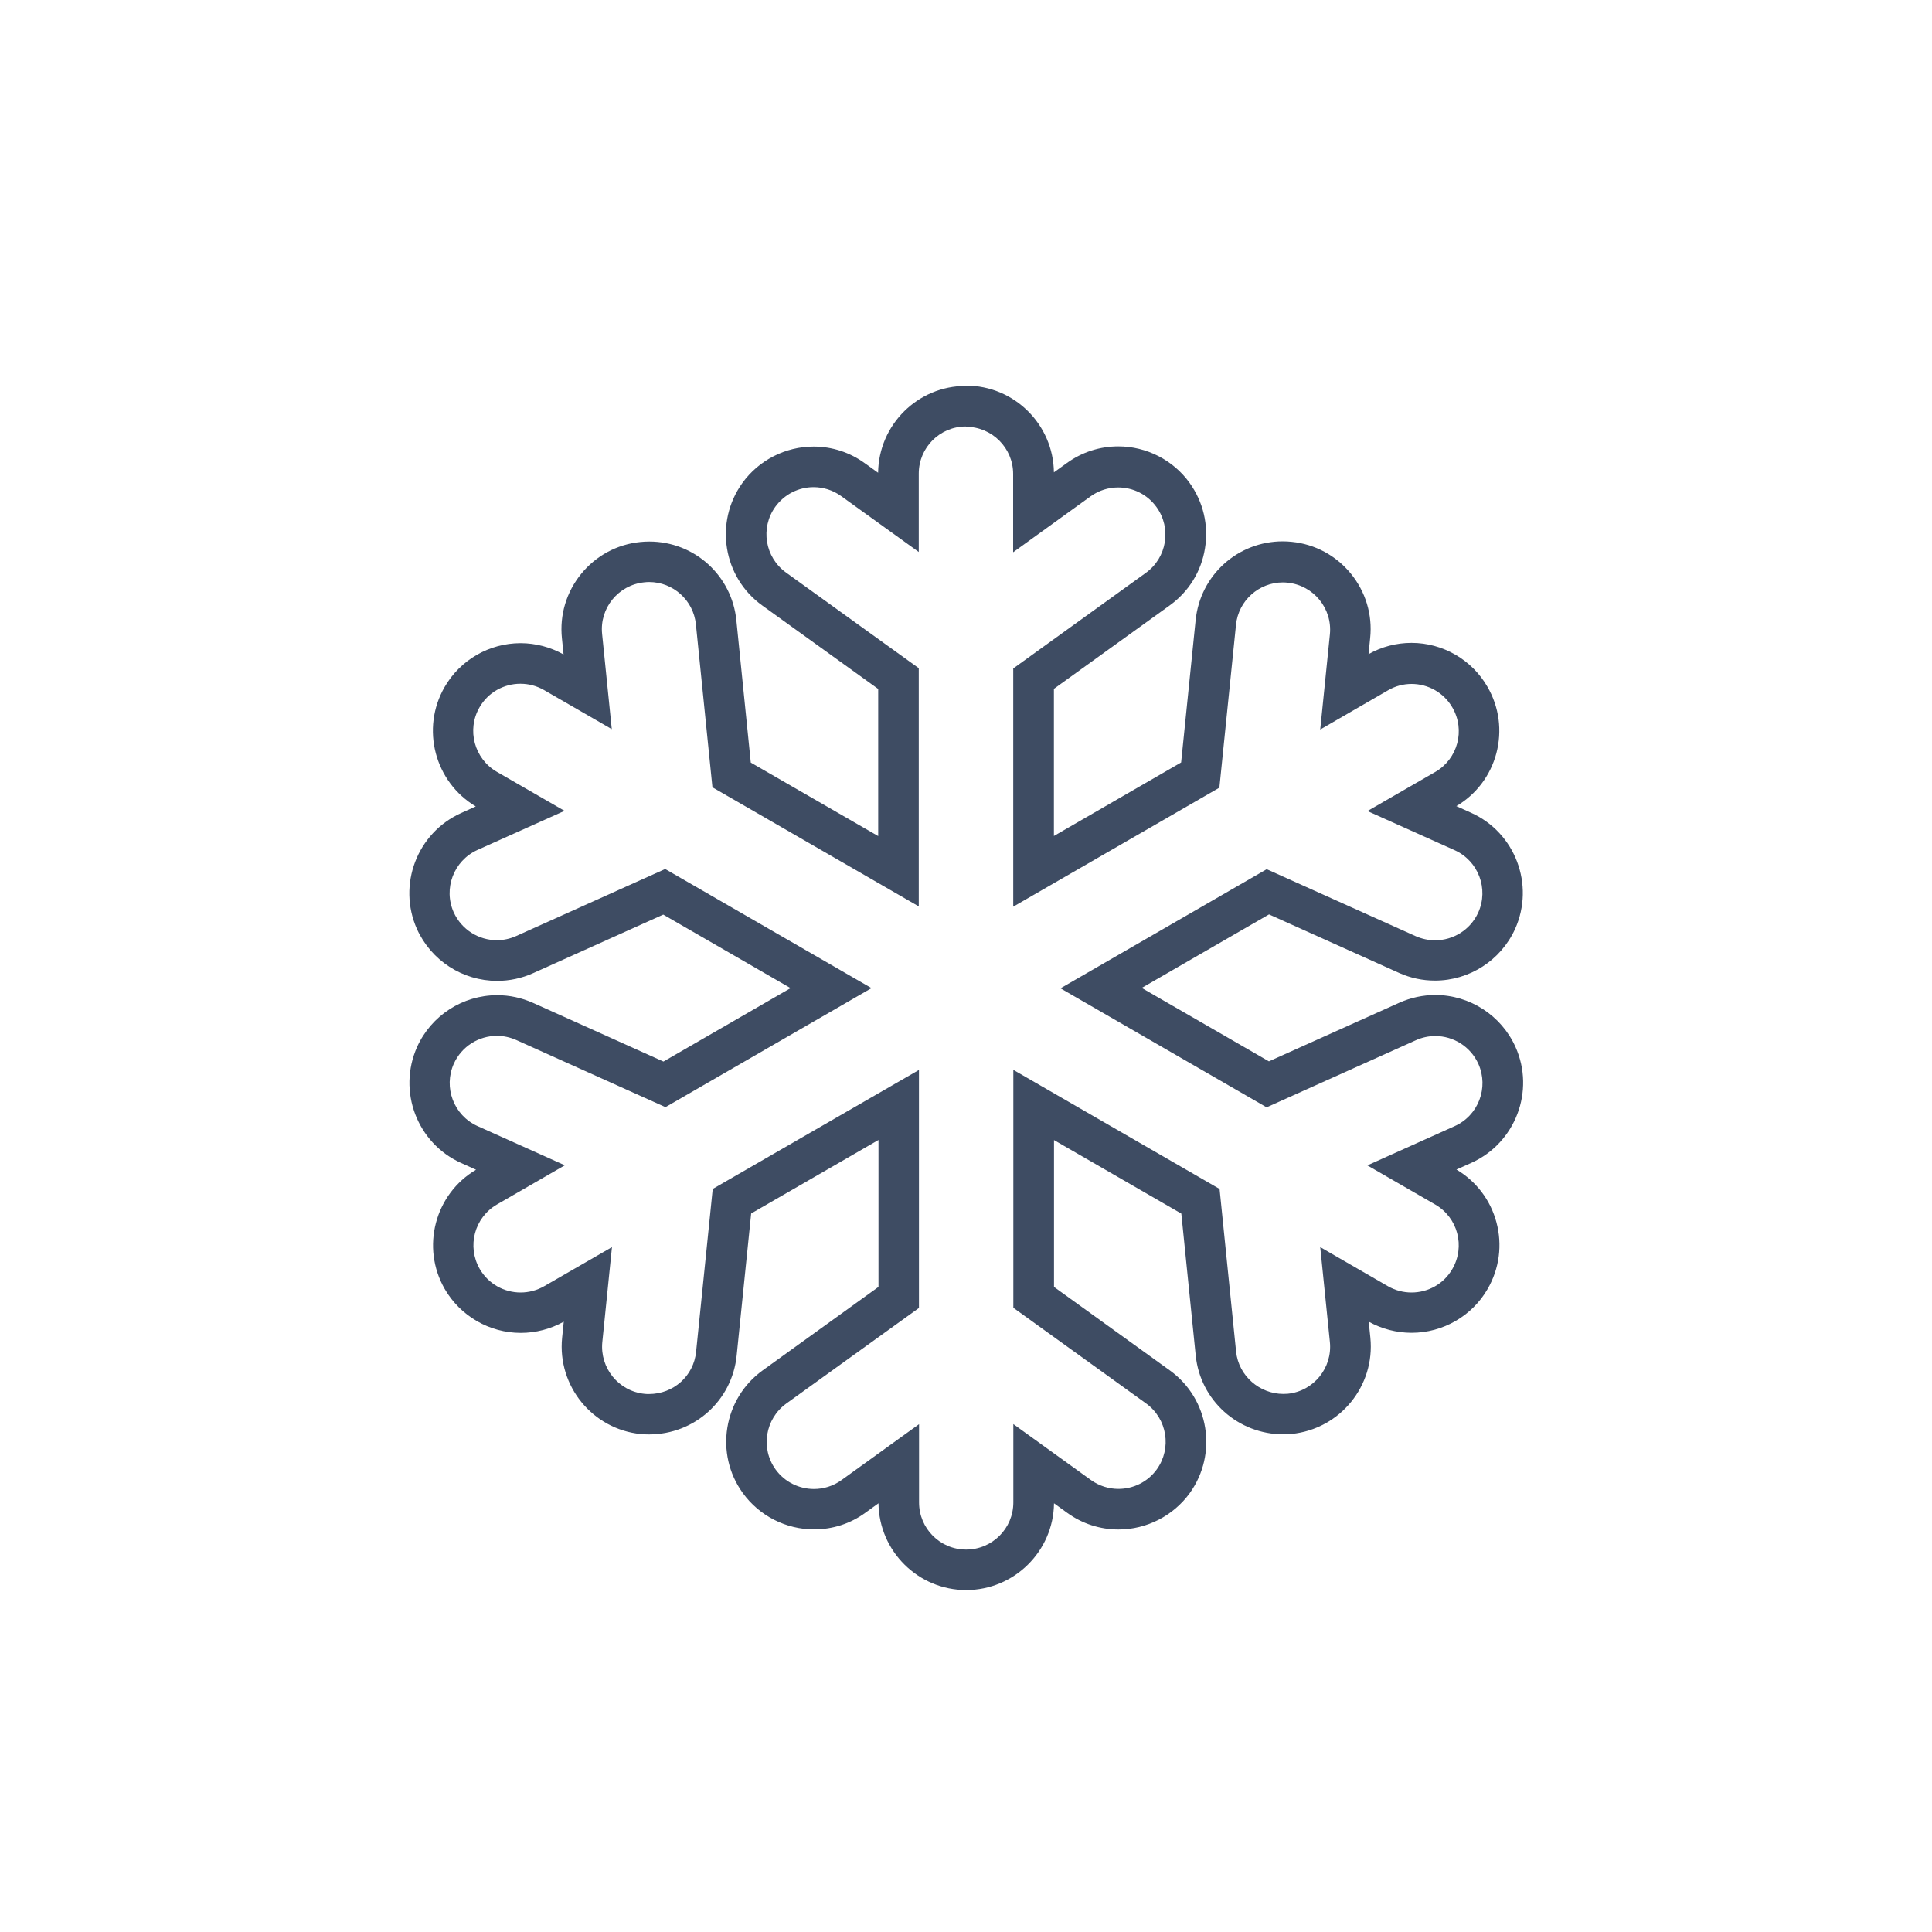 <?xml version="1.0" encoding="UTF-8"?>
<svg id="Layer_1" data-name="Layer 1" xmlns="http://www.w3.org/2000/svg" viewBox="0 0 200 200">
  <defs>
    <style>
      .cls-1 {
        fill: #3e4c63;
        stroke-width: 0px;
      }
    </style>
  </defs>
  <path class="cls-1" d="m99.99,44.18c2.7,0,4.89,2.19,4.89,4.88v8.11l8.02-5.79c.86-.62,1.86-.92,2.85-.92,1.52,0,3.01.7,3.97,2.03,1.58,2.19,1.08,5.24-1.1,6.81l-13.73,9.9v24.66l21.34-12.32,1.72-16.86c.25-2.51,2.38-4.39,4.85-4.39.17,0,.33.01.5.03,2.68.27,4.64,2.67,4.37,5.35l-1,9.85,7.02-4.06c.77-.45,1.6-.66,2.44-.66,1.68,0,3.32.88,4.22,2.44,1.36,2.34.56,5.32-1.77,6.67l-7.02,4.05,9.02,4.05c2.46,1.11,3.55,4,2.45,6.45-.82,1.81-2.6,2.88-4.47,2.88-.67,0-1.34-.14-1.99-.42l-15.44-6.94-21.35,12.33,21.34,12.32,15.46-6.95c.64-.29,1.33-.43,2-.43,1.86,0,3.64,1.07,4.46,2.88,1.1,2.46,0,5.35-2.46,6.45l-9.03,4.06,7.02,4.05c2.34,1.35,3.13,4.33,1.78,6.67-.9,1.57-2.54,2.44-4.23,2.44-.83,0-1.67-.21-2.44-.65l-7.01-4.05,1,9.83c.27,2.68-1.69,5.08-4.35,5.35-.15.01-.31.02-.46.02-2.46,0-4.64-1.86-4.9-4.38l-1.71-16.84-21.35-12.33v24.63l13.75,9.91c2.18,1.58,2.67,4.63,1.1,6.82-.96,1.32-2.45,2.02-3.97,2.02-.99,0-1.98-.3-2.85-.92l-8.03-5.79v8.11c0,2.7-2.19,4.88-4.89,4.88s-4.87-2.19-4.87-4.88v-8.1l-8.03,5.79c-.86.62-1.86.92-2.85.92-1.51,0-3.01-.7-3.97-2.02-1.58-2.19-1.08-5.24,1.1-6.82l13.74-9.9v-24.64l-21.35,12.32-1.72,16.85c-.25,2.53-2.36,4.38-4.88,4.38-.15,0-.31,0-.46-.02-2.68-.27-4.63-2.67-4.37-5.35l1-9.84-7.02,4.05c-.77.44-1.61.65-2.44.65-1.68,0-3.32-.87-4.23-2.44-1.34-2.34-.55-5.32,1.78-6.67l7.03-4.06-9.04-4.06c-2.46-1.11-3.55-4-2.45-6.46.82-1.81,2.6-2.88,4.46-2.88.67,0,1.34.14,2,.43l15.45,6.95,21.33-12.32-21.36-12.33-15.43,6.94c-.65.29-1.33.43-2,.43-1.86,0-3.64-1.08-4.46-2.88-1.1-2.46,0-5.35,2.45-6.46l9.02-4.05-7.02-4.05c-2.32-1.35-3.13-4.34-1.78-6.67.9-1.57,2.55-2.44,4.23-2.44.84,0,1.67.21,2.44.65l7.02,4.05-1-9.85c-.28-2.68,1.68-5.08,4.37-5.35.16-.02.33-.03.5-.03,2.47,0,4.59,1.88,4.84,4.39l1.71,16.86,21.36,12.33v-24.66l-13.74-9.9c-2.19-1.58-2.68-4.63-1.11-6.81.96-1.32,2.44-2.03,3.96-2.03.99,0,1.99.3,2.85.92l8.04,5.79v-8.11c0-2.7,2.18-4.88,4.87-4.88m0-4.2c-4.97,0-9.02,4.02-9.08,8.99l-1.38-.99c-1.54-1.12-3.38-1.72-5.3-1.72-2.91,0-5.67,1.41-7.37,3.77-2.93,4.07-2,9.76,2.06,12.68l12,8.64v15.23l-13.19-7.61-1.49-14.71c-.46-4.65-4.34-8.17-9.02-8.17-.33,0-.64.02-.94.05-2.4.24-4.58,1.42-6.11,3.3-1.53,1.88-2.24,4.25-1.99,6.66l.17,1.68c-1.35-.76-2.89-1.17-4.45-1.17-3.24,0-6.26,1.74-7.87,4.55-2.47,4.29-1.03,9.81,3.23,12.35l-1.52.69c-4.56,2.05-6.6,7.43-4.57,12,1.48,3.27,4.73,5.37,8.3,5.37,1.29,0,2.55-.27,3.73-.8l13.47-6.06,13.18,7.61-13.16,7.6-13.49-6.07c-1.19-.53-2.44-.8-3.72-.8-3.57,0-6.82,2.1-8.29,5.35-2.05,4.59,0,9.97,4.55,12.02l1.55.7c-4.27,2.52-5.72,8.04-3.24,12.35,1.63,2.81,4.64,4.54,7.87,4.54,1.55,0,3.09-.4,4.45-1.16l-.17,1.67c-.5,4.99,3.14,9.45,8.12,9.96.33.03.61.04.88.04,4.71,0,8.61-3.52,9.07-8.18l1.5-14.69,13.18-7.61v15.21l-12,8.65c-4.06,2.94-4.98,8.63-2.05,12.68,1.71,2.37,4.47,3.77,7.38,3.77,1.92,0,3.76-.59,5.31-1.72l1.36-.98c.06,4.96,4.11,8.98,9.08,8.98s9.03-4.02,9.09-8.98l1.37.99c1.55,1.12,3.39,1.72,5.31,1.72,2.91,0,5.66-1.41,7.37-3.76,2.93-4.07,2.01-9.76-2.04-12.69l-12.01-8.66v-15.2l13.18,7.61,1.49,14.69c.47,4.65,4.38,8.16,9.08,8.16.28,0,.56-.01.85-.04,5.02-.51,8.65-4.98,8.15-9.96l-.17-1.66c1.37.76,2.9,1.15,4.44,1.15,3.24,0,6.26-1.74,7.87-4.54,1.21-2.1,1.54-4.55.91-6.9-.62-2.31-2.09-4.24-4.14-5.46l1.54-.69c4.57-2.06,6.62-7.44,4.57-12.01-1.47-3.26-4.73-5.37-8.3-5.37-1.27,0-2.56.28-3.72.8l-13.5,6.07-13.17-7.6,13.18-7.61,13.47,6.06c1.19.53,2.43.79,3.71.79,3.56,0,6.82-2.1,8.29-5.34,2.06-4.59.01-9.98-4.55-12.03l-1.53-.69c2.05-1.21,3.52-3.15,4.14-5.46.62-2.35.3-4.8-.93-6.91-1.6-2.78-4.61-4.53-7.85-4.53-1.56,0-3.1.4-4.45,1.17l.17-1.68c.25-2.41-.47-4.78-2-6.66-1.54-1.88-3.71-3.05-6.12-3.29-.3-.03-.6-.05-.92-.05-4.68,0-8.56,3.51-9.03,8.17l-1.5,14.72-13.17,7.61v-15.23l11.99-8.64c1.97-1.42,3.27-3.52,3.65-5.91.39-2.4-.18-4.81-1.6-6.78-1.69-2.35-4.45-3.77-7.37-3.77-1.92,0-3.75.59-5.31,1.71l-1.36.98c-.06-4.96-4.11-8.98-9.09-8.98h0Z"/>
</svg>
